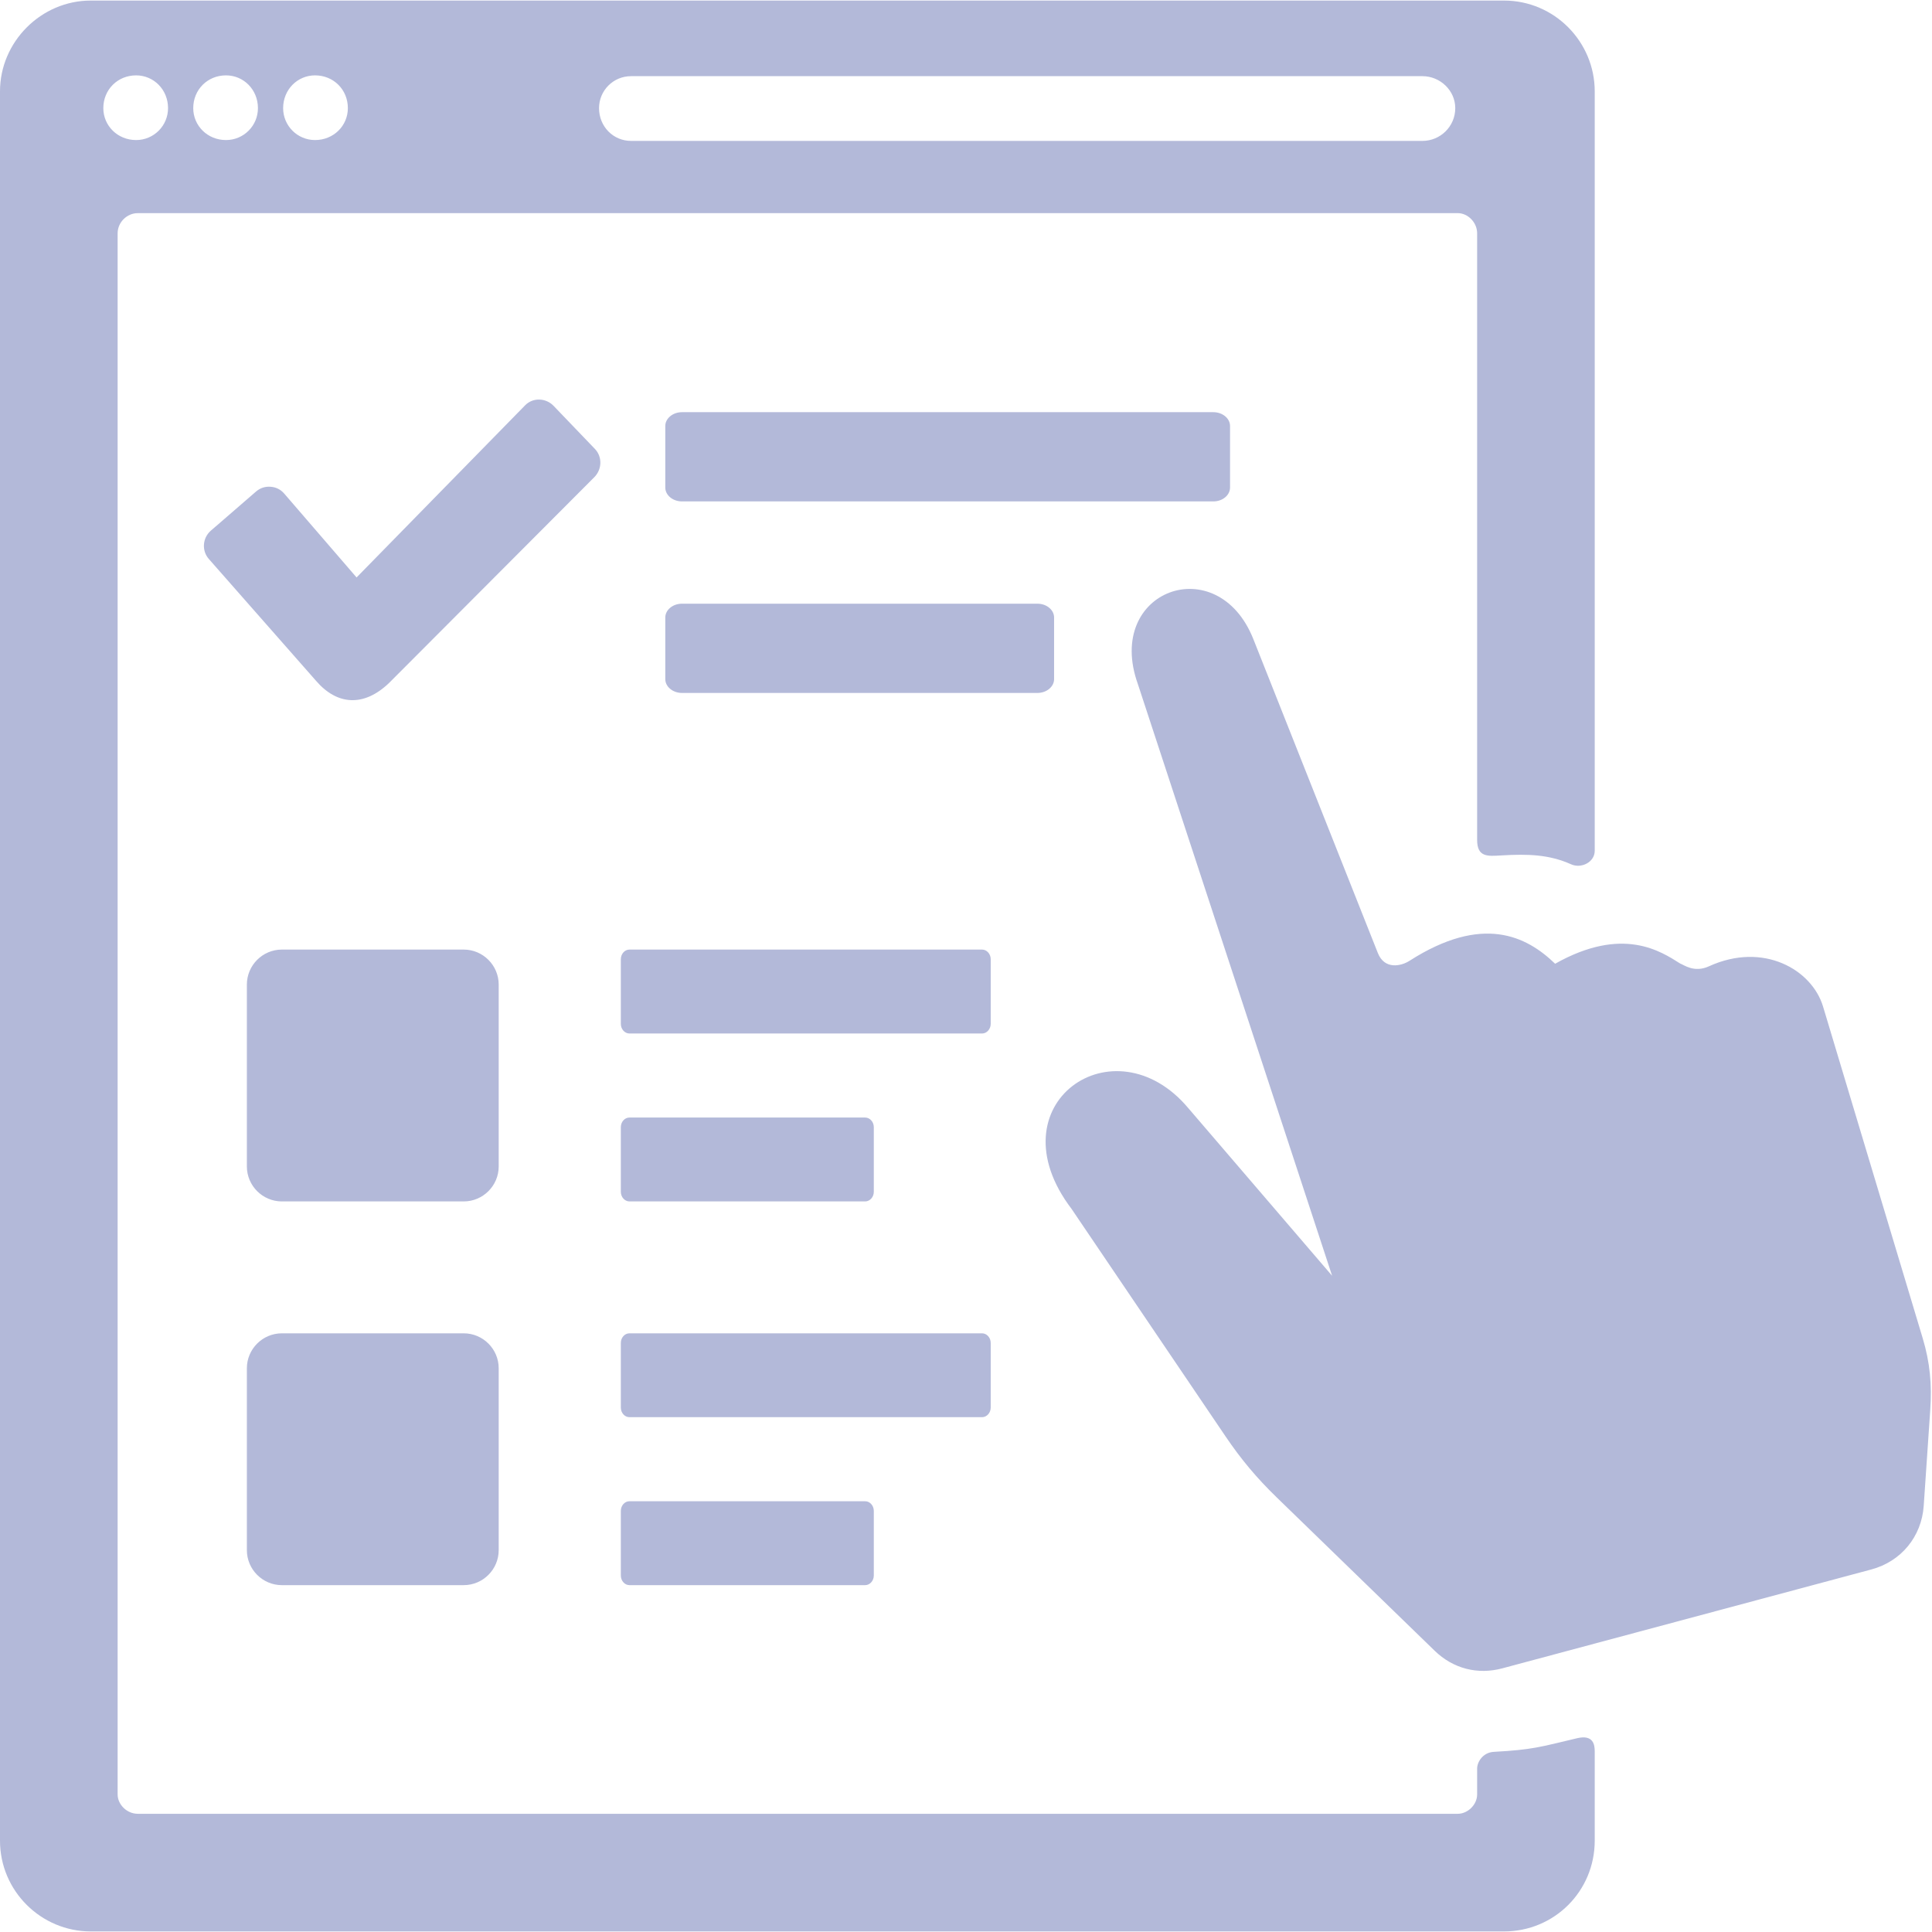 <svg xmlns="http://www.w3.org/2000/svg" xmlns:xlink="http://www.w3.org/1999/xlink" width="500" viewBox="0 0 375 375" height="500" preserveAspectRatio="xMidYMid meet"><path fill="#b3b9d9" d="M 273.57 186.5 C 287.734 177.43 296.273 181.66 301.848 187.062 C 315 179.648 322.414 184.684 326.121 187.02 C 326.793 187.242 328.816 188.883 331.695 187.562 C 342.305 182.723 351.719 188.238 353.859 195.387 L 373.195 259.746 C 374.613 264.465 375 268.746 374.66 273.664 L 373.391 292.293 C 372.98 298.258 369.008 303.078 363.234 304.629 L 291.594 323.824 C 286.793 325.109 282.039 323.879 278.465 320.406 L 247.797 290.633 C 243.898 286.844 240.906 283.277 237.859 278.777 L 207.988 234.645 C 192.535 214.324 216.27 197.93 230.664 215.105 L 258.562 247.629 L 220.844 132.734 C 214.355 114.523 236.344 106.578 243.277 124.059 L 267.438 184.977 C 268.758 188.297 272.008 187.5 273.57 186.5 Z M 122.176 258.797 L 190.617 258.797 C 191.539 258.797 192.297 259.641 192.297 260.664 L 192.297 273.207 C 192.297 274.23 191.535 275.074 190.617 275.074 L 122.176 275.074 C 121.258 275.074 120.504 274.238 120.504 273.207 L 120.504 260.664 C 120.504 259.633 121.254 258.797 122.176 258.797 Z M 122.176 291.391 L 167.922 291.391 C 168.848 291.391 169.605 292.238 169.605 293.262 L 169.605 305.809 C 169.605 306.824 168.844 307.676 167.922 307.676 L 122.176 307.676 C 121.266 307.676 120.504 306.836 120.504 305.809 L 120.504 293.262 C 120.504 292.234 121.254 291.391 122.176 291.391 Z M 54.707 258.797 L 90.004 258.797 C 93.746 258.797 96.797 261.848 96.797 265.582 L 96.797 300.883 C 96.797 304.617 93.746 307.676 90.004 307.676 L 54.707 307.676 C 50.969 307.676 47.918 304.617 47.918 300.883 L 47.918 265.582 C 47.918 261.848 50.969 258.797 54.707 258.797 Z M 122.176 184.312 L 190.617 184.312 C 191.539 184.312 192.297 185.164 192.297 186.184 L 192.297 198.73 C 192.297 199.75 191.535 200.602 190.617 200.602 L 122.176 200.602 C 121.258 200.602 120.504 199.758 120.504 198.73 L 120.504 186.184 C 120.504 185.156 121.254 184.312 122.176 184.312 Z M 122.176 216.914 L 167.922 216.914 C 168.848 216.914 169.605 217.762 169.605 218.781 L 169.605 231.332 C 169.605 232.352 168.844 233.195 167.922 233.195 L 122.176 233.195 C 121.266 233.195 120.504 232.355 120.504 231.332 L 120.504 218.781 C 120.504 217.75 121.254 216.914 122.176 216.914 Z M 132.371 80.004 L 235.512 80.004 C 237.293 80.004 238.75 81.211 238.75 82.684 L 238.75 94.637 C 238.75 96.117 237.293 97.324 235.512 97.324 L 132.371 97.324 C 130.594 97.324 129.133 96.117 129.133 94.637 L 129.133 82.684 C 129.133 81.211 130.594 80.004 132.371 80.004 Z M 132.371 117.176 L 201.359 117.176 C 203.148 117.176 204.598 118.383 204.598 119.859 L 204.598 131.816 C 204.598 133.293 203.148 134.5 201.359 134.5 L 132.371 134.5 C 130.594 134.5 129.133 133.293 129.133 131.816 L 129.133 119.859 C 129.133 118.383 130.594 117.176 132.371 117.176 Z M 54.707 184.312 L 90.004 184.312 C 93.746 184.312 96.797 187.371 96.797 191.105 L 96.797 226.406 C 96.797 230.145 93.746 233.195 90.004 233.195 L 54.707 233.195 C 50.969 233.195 47.918 230.145 47.918 226.406 L 47.918 191.105 C 47.918 187.371 50.969 184.312 54.707 184.312 Z M 55.18 95.82 L 69.211 112.082 L 101.945 78.652 C 103.445 77.121 105.961 77.223 107.445 78.77 L 115.465 87.129 C 116.949 88.672 116.855 91.117 115.348 92.629 L 75.535 132.547 C 70.605 137.281 65.422 136.871 61.363 132.168 L 40.527 108.488 C 39.117 106.883 39.305 104.398 40.926 103 L 49.688 95.414 C 50.5 94.715 51.449 94.402 52.523 94.48 C 53.586 94.555 54.484 95.008 55.18 95.82 Z M 17.613 0.109 L 291.922 0.109 C 301.707 0.109 309.535 8.105 309.535 17.727 L 309.535 165.141 C 309.535 167.328 306.953 168.66 304.934 167.754 C 300.688 165.855 296.578 165.727 291.379 166.039 C 288.762 166.195 286.711 166.414 286.711 163.023 L 286.711 45.285 C 286.711 43.164 284.914 41.371 282.957 41.371 L 26.742 41.371 C 24.625 41.371 22.832 43.164 22.832 45.285 C 22.832 146.293 22.832 247.301 22.832 348.305 C 22.832 350.258 24.625 352.055 26.742 352.055 L 282.957 352.055 C 284.914 352.055 286.711 350.266 286.711 348.305 L 286.711 343.277 C 286.711 342.008 287.816 340.152 289.938 340.035 C 297.516 339.613 298.855 339.109 306.117 337.387 C 309.262 336.645 309.535 338.652 309.535 339.918 L 309.535 357.273 C 309.535 367.059 301.707 374.891 291.922 374.891 L 17.613 374.891 C 7.992 374.891 0 367.059 0 357.273 C 0 244.09 0 130.91 0 17.727 C 0 8.105 7.992 0.109 17.613 0.109 Z M 122.477 14.785 L 276.105 14.785 C 279.531 14.785 282.465 17.562 282.465 20.988 C 282.465 24.578 279.531 27.348 276.105 27.348 L 122.477 27.348 C 119.051 27.348 116.273 24.578 116.273 20.988 C 116.273 17.562 119.051 14.785 122.477 14.785 Z M 61.152 14.629 C 64.742 14.629 67.52 17.398 67.52 20.988 C 67.52 24.414 64.742 27.184 61.152 27.184 C 57.727 27.184 54.957 24.414 54.957 20.988 C 54.957 17.398 57.727 14.629 61.152 14.629 Z M 43.867 14.629 C 47.293 14.629 50.066 17.398 50.066 20.988 C 50.066 24.414 47.293 27.184 43.867 27.184 C 40.281 27.184 37.508 24.414 37.508 20.988 C 37.508 17.398 40.281 14.629 43.867 14.629 Z M 26.422 14.629 C 29.84 14.629 32.617 17.398 32.617 20.988 C 32.617 24.414 29.84 27.184 26.422 27.184 C 22.832 27.184 20.055 24.414 20.055 20.988 C 20.055 17.398 22.832 14.629 26.422 14.629 Z M 26.422 14.629 " fill-opacity="1" fill-rule="evenodd"></path></svg>